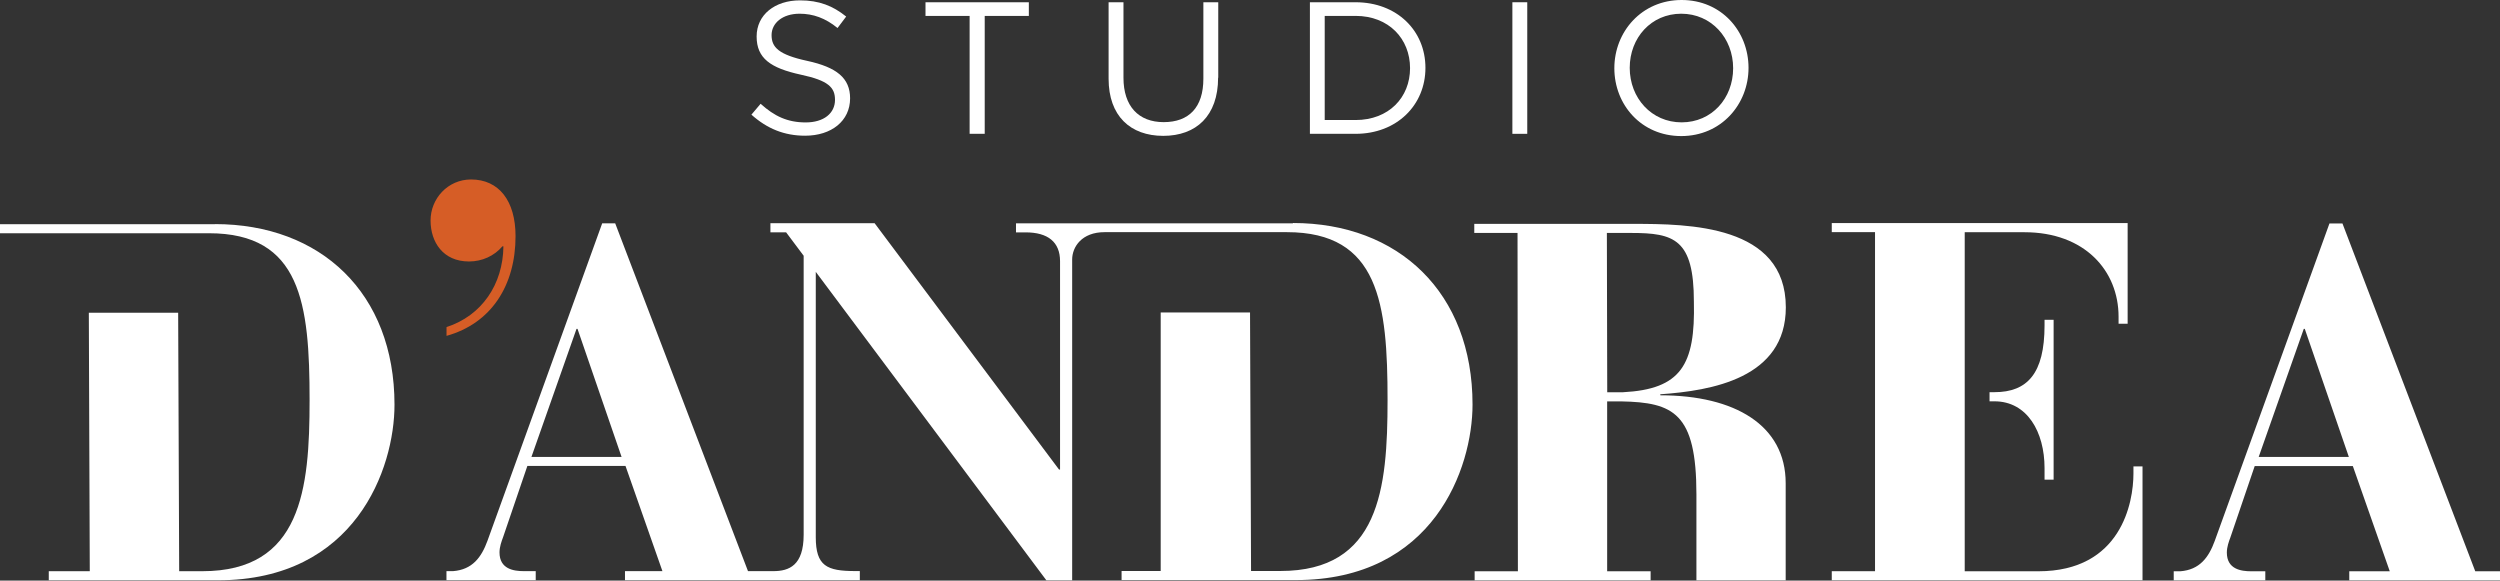 <svg xmlns="http://www.w3.org/2000/svg" id="Livello_2" data-name="Livello 2" viewBox="0 0 344.49 80"><rect x="0" y="0" width="344.49" height="80" fill="#333333" stroke="none"/><defs><style>      .cls-1 {        fill: #d65d26;      }      .cls-1, .cls-2 {        stroke-width: 0px;      }      .cls-2 {        fill: #fff;      }    </style></defs><g id="Livello_1-2" data-name="Livello 1"><g><g><path class="cls-2" d="m111.24,8.39c4.04.88,5.9,2.36,5.9,5.16,0,3.13-2.59,5.15-6.19,5.15-2.88,0-5.23-.96-7.41-2.9l1.27-1.5c1.89,1.71,3.7,2.57,6.21,2.57s4.04-1.27,4.04-3.11c0-1.71-.91-2.66-4.71-3.47-4.17-.91-6.09-2.25-6.09-5.26S106.79.05,110.23.05c2.64,0,4.53.75,6.37,2.23l-1.19,1.58c-1.68-1.37-3.37-1.97-5.23-1.97-2.36,0-3.86,1.3-3.86,2.95s.93,2.69,4.92,3.55Z"></path><path class="cls-2" d="m135.68,18.44h-2.07V2.2h-6.08V.31h14.24v1.89h-6.08v16.24Z"></path><path class="cls-2" d="m167.85,10.7c0,5.28-3.03,8.02-7.56,8.02s-7.53-2.74-7.53-7.87V.31h2.05v10.41c0,3.91,2.07,6.11,5.54,6.11s5.47-2.02,5.47-5.98V.31h2.05v10.39Z"></path><path class="cls-2" d="m186.79,18.44h-6.29V.31h6.29c5.7,0,9.63,3.91,9.63,9.04s-3.94,9.09-9.63,9.09Zm0-16.24h-4.25v14.34h4.25c4.58,0,7.51-3.11,7.51-7.15s-2.93-7.2-7.51-7.2Z"></path><path class="cls-2" d="m210.45.31v18.13h-2.05V.31h2.05Z"></path><path class="cls-2" d="m231.67,18.75c-5.51,0-9.22-4.33-9.22-9.35s3.76-9.4,9.27-9.4,9.22,4.33,9.22,9.35-3.76,9.4-9.27,9.4Zm0-16.86c-4.14,0-7.1,3.31-7.1,7.46s3,7.51,7.15,7.51,7.1-3.31,7.1-7.46-3-7.51-7.15-7.51Z"></path></g><g><path class="cls-2" d="m29.63,30.89H0v1.25h28.79c12.69,0,13.87,9.69,13.87,23.01,0,12.27-1.12,23.56-14.78,23.56h-3.19l-.14-35.62h-12.31l.13,35.62h-5.65v1.25h23.31c18.96,0,24.33-15.41,24.33-24.19,0-15.41-10.18-24.89-24.75-24.89Z"></path><path class="cls-2" d="m293.98,64.29v.97c0,3.97-1.67,13.46-13.11,13.46h-10.14v-46.72h8.23c8.3,0,12.97,5.3,12.97,11.64v.97h1.25v-13.87h-40.77v1.25h5.96v46.72h-5.96v1.25h42.82v-15.69h-1.25Z"></path><path class="cls-2" d="m282.98,66.1v-22.03h-1.25v.77c0,6.62-2.37,9.2-6.9,9.2h-.68v1.26h.68c4.53,0,6.9,4.25,6.9,9.2v1.6h1.25Z"></path><path class="cls-2" d="m341.08,78.72l-18.3-47.93h-1.79l-15.81,43.75c-.84,2.3-2.09,3.97-4.74,4.18h-.91v1.25h12.62v-1.25h-1.95c-1.39,0-3.35-.28-3.35-2.58,0-.77.28-1.53.49-2.09l3.35-9.83h13.52l5.09,14.5h-5.58v1.25h20.77v-1.25h-3.42Zm-29.84-15.76l6.21-17.64h.14l6.07,17.64h-12.41Z"></path><path class="cls-2" d="m178.16,30.77h-38.16v1.25h1.33c3.07,0,4.74,1.33,4.74,3.97v28.71h-.14l-25.41-33.94h-14.36v1.25h2.16l2.42,3.23v38.44c0,4.25-2.02,5.02-4.18,5.02h-3.49l-18.3-47.93h-1.79l-15.81,43.75c-.84,2.3-2.09,3.97-4.74,4.18h-.91v1.25h12.3v-1.25h-1.64c-1.39,0-3.35-.28-3.35-2.58,0-.77.28-1.53.49-2.09l3.35-9.83h13.52l5.09,14.5h-5.16v1.25h32.36v-1.26h-.63c-3.91,0-5.44-.69-5.44-4.67v-36.56l31.78,42.51h3.55v-44.21c0-1.74,1.33-3.77,4.46-3.77h25.13c12.69,0,13.87,9.82,13.87,23.13,0,12.27-1.12,23.56-14.78,23.56h-4.03l-.14-35.62h-12.31v35.62h-5.39v1.25h24.03c18.96,0,24.33-15.41,24.33-24.19,0-15.41-10.18-25.01-24.75-25.01Zm-104.93,32.19l6.21-17.64h.14l6.07,17.64h-12.41Z"></path><path class="cls-1" d="m64.91,24.73c-3.21,0-5.58,2.65-5.58,5.65s1.74,5.65,5.3,5.65c1.81,0,3.49-.77,4.6-2.09h.14c-.06,5.27-3,9.56-7.84,11.13v1.21c6.16-1.72,9.51-6.94,9.51-13.74,0-4.88-2.3-7.81-6.13-7.81Z"></path><path class="cls-2" d="m221.46,55.31h1.95c7.18.14,10.35,1.59,10.35,12.81v11.85h12.3v-13.38c0-7.99-7-12.12-17.28-12.12v-.14c7.04-.49,17.3-2.2,17.3-11.98,0-11.38-13.37-11.5-21.04-11.5h-21.89v1.25h5.96l.05,46.62h-5.96v1.25h24.25v-1.25h-5.99v-23.41Zm-.05-23.21h3.35c5.93,0,8.65.84,8.65,9.48.21,8.71-1.77,12.05-9.78,12.47h-2.16l-.05-21.95Z"></path></g></g></g></svg>